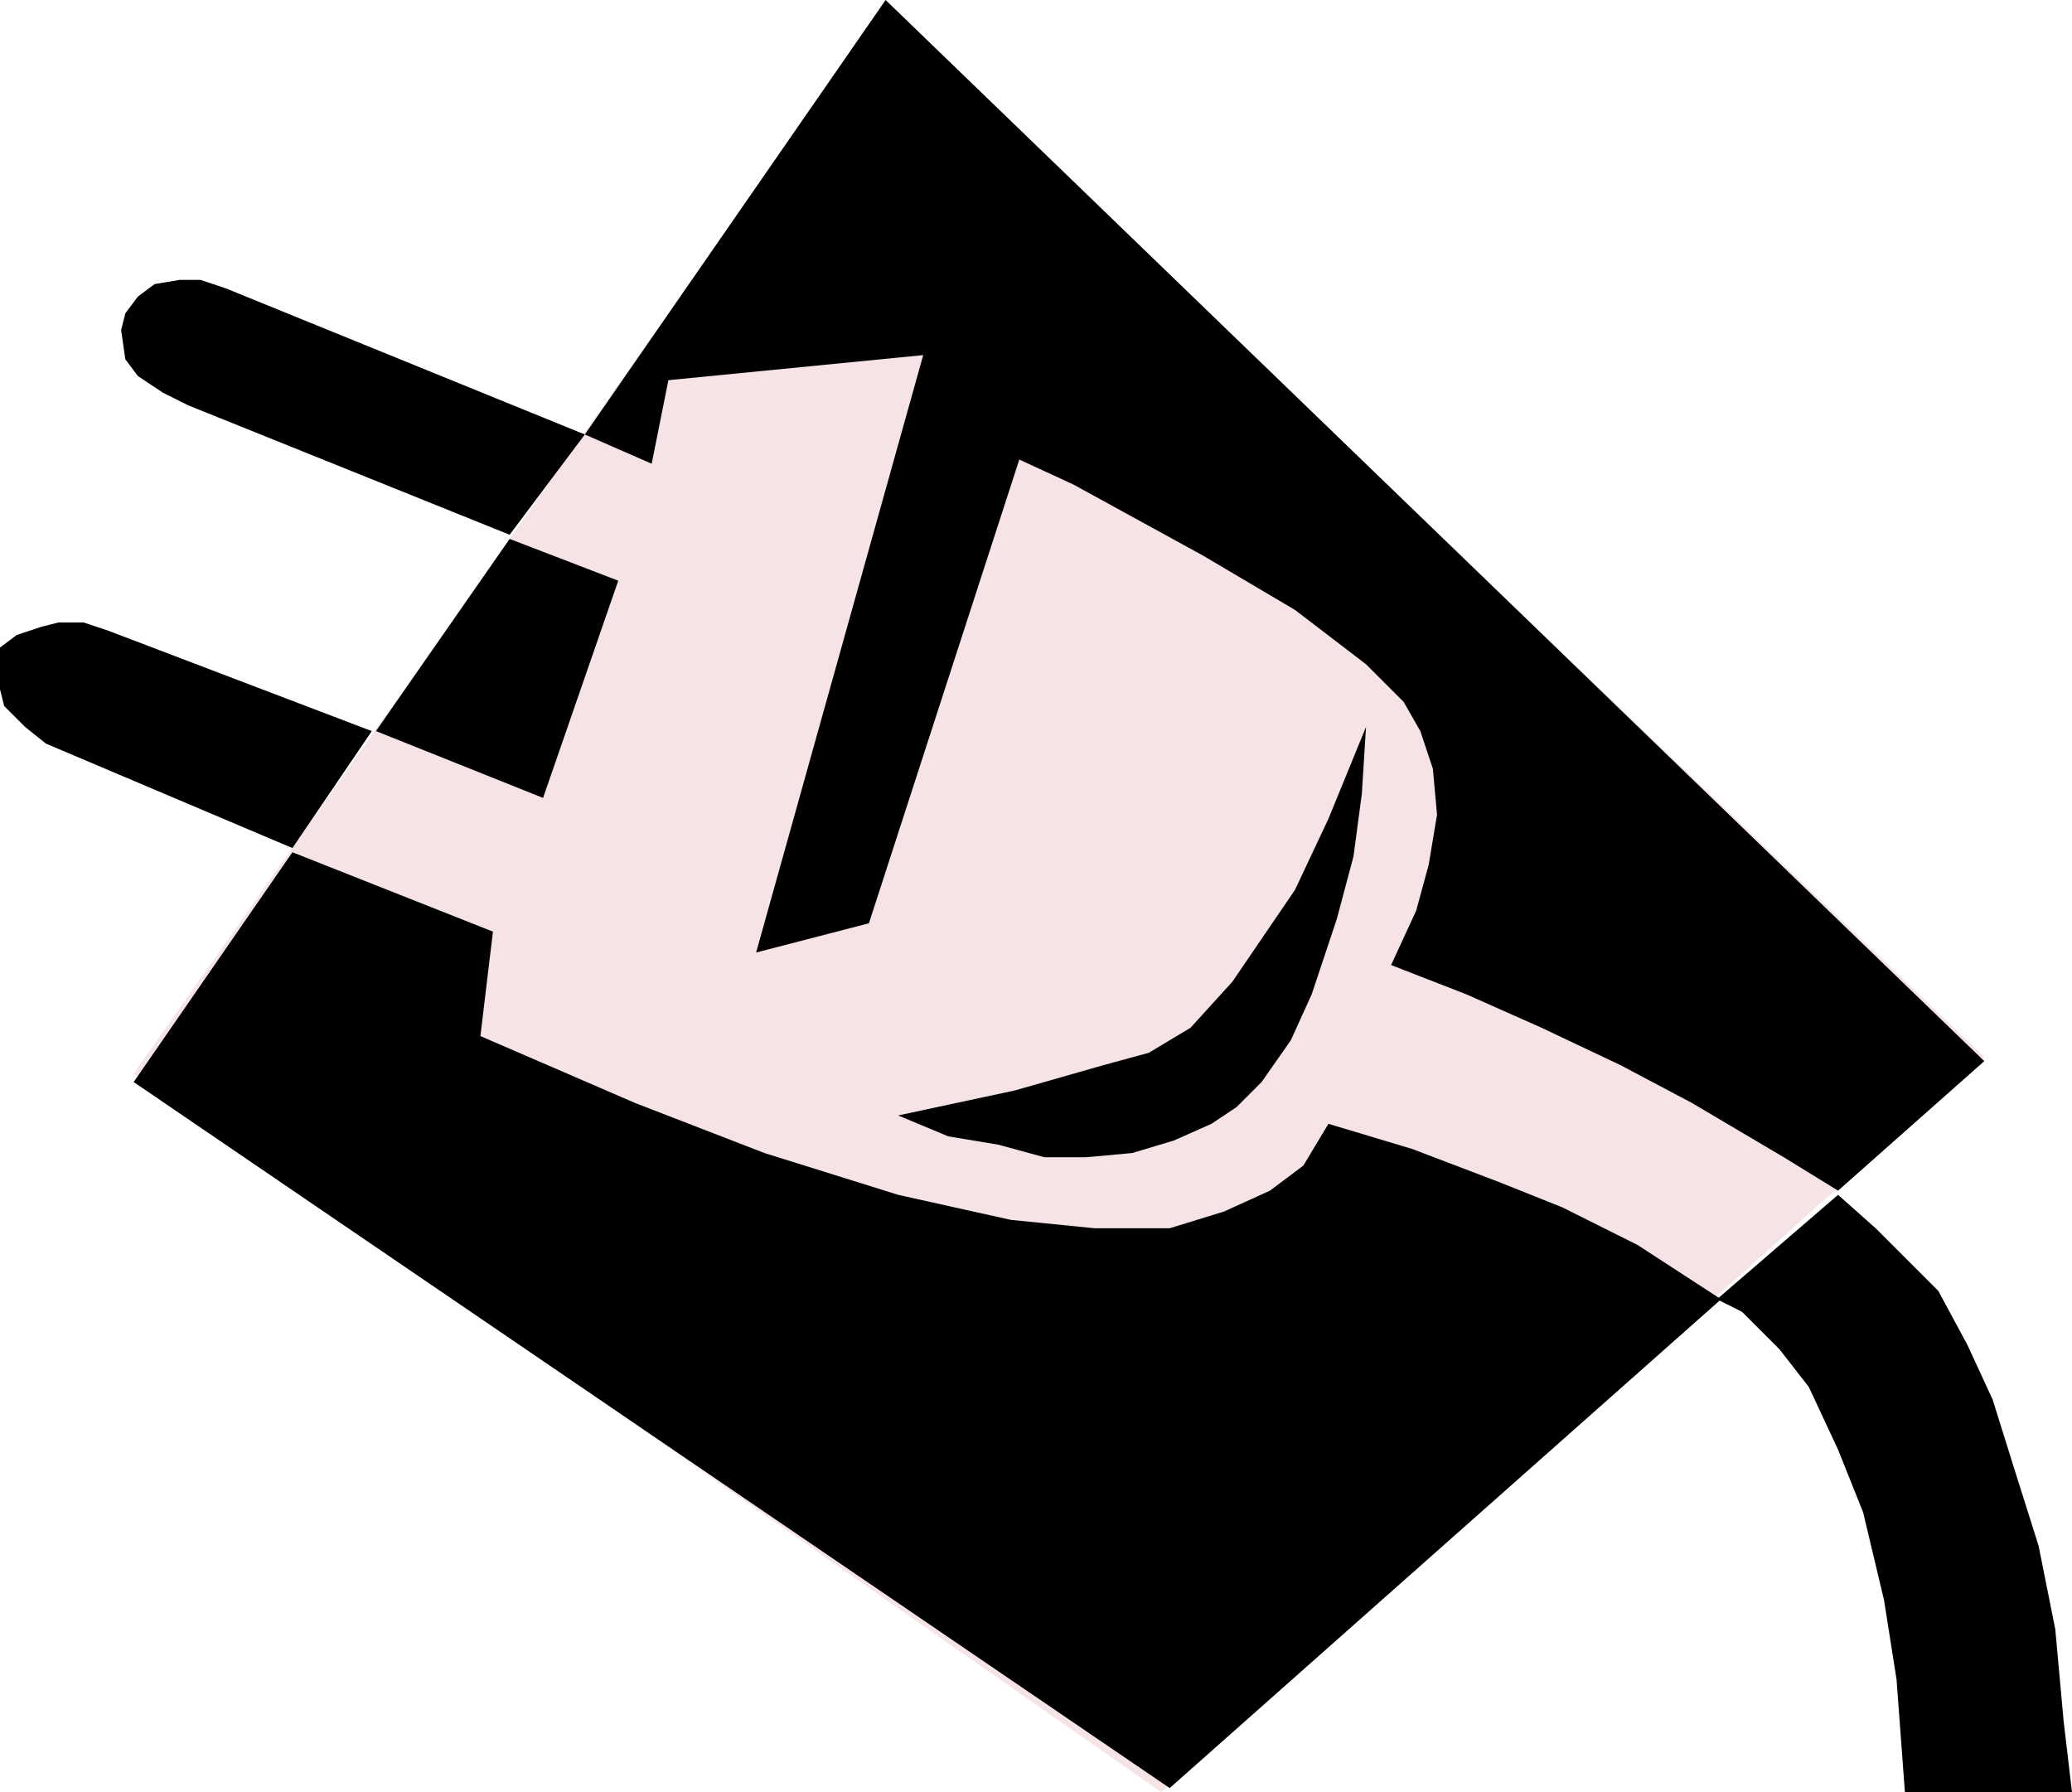 <svg xmlns="http://www.w3.org/2000/svg" width="496" height="429" version="1.2"><g fill="none" fill-rule="evenodd" stroke-linecap="square" stroke-linejoin="bevel" font-family="'Sans Serif'" font-size="12.5" font-weight="400"><path fill="#f5e3e6" d="M32 257 212 1l263 252-197 176L32 257"/><path fill="#000" d="m215 267 28-6 21-6 11-3 10-6 10-11 15-22 8-17 9-22-1 16-2 15-4 15-6 18-5 11-7 10-6 6-6 4-9 4-10 3-11 1h-10l-11-3-12-2-12-5m196 44 29-25 9 8 7 7 8 8 7 13 6 13 5 16 6 19 4 20 2 22 2 17h-40l-2-27-3-19-5-21-6-15-7-15-7-9-9-9-6-3M140 104 54 69l-6-2h-5l-6 1-4 3-3 4-1 4 1 7 3 4 6 4 6 3 77 31 18-24m-51 71-63-24-6-2h-6l-4 1-6 2-4 3v10l1 4 5 5 5 4 59 25 19-28m1 0 32-46 26 10-18 52-40-16"/><path fill="#000" d="M140 104 212 0l263 254-35 31-13-8-22-13-17-9-19-9-18-8-18-7 6-13 3-11 2-12-1-11-3-9-4-7-9-9-17-13-22-13-31-17-13-6-36 111-27 7 40-143-61 6-4 20-16-7M70 204l48 19-3 25 37 16 31 12 32 10 27 6 20 2h18l13-4 11-5 8-6 6-10 20 6 21 8 15 6 18 9 20 13-132 117L32 259l38-55"/></g></svg>

